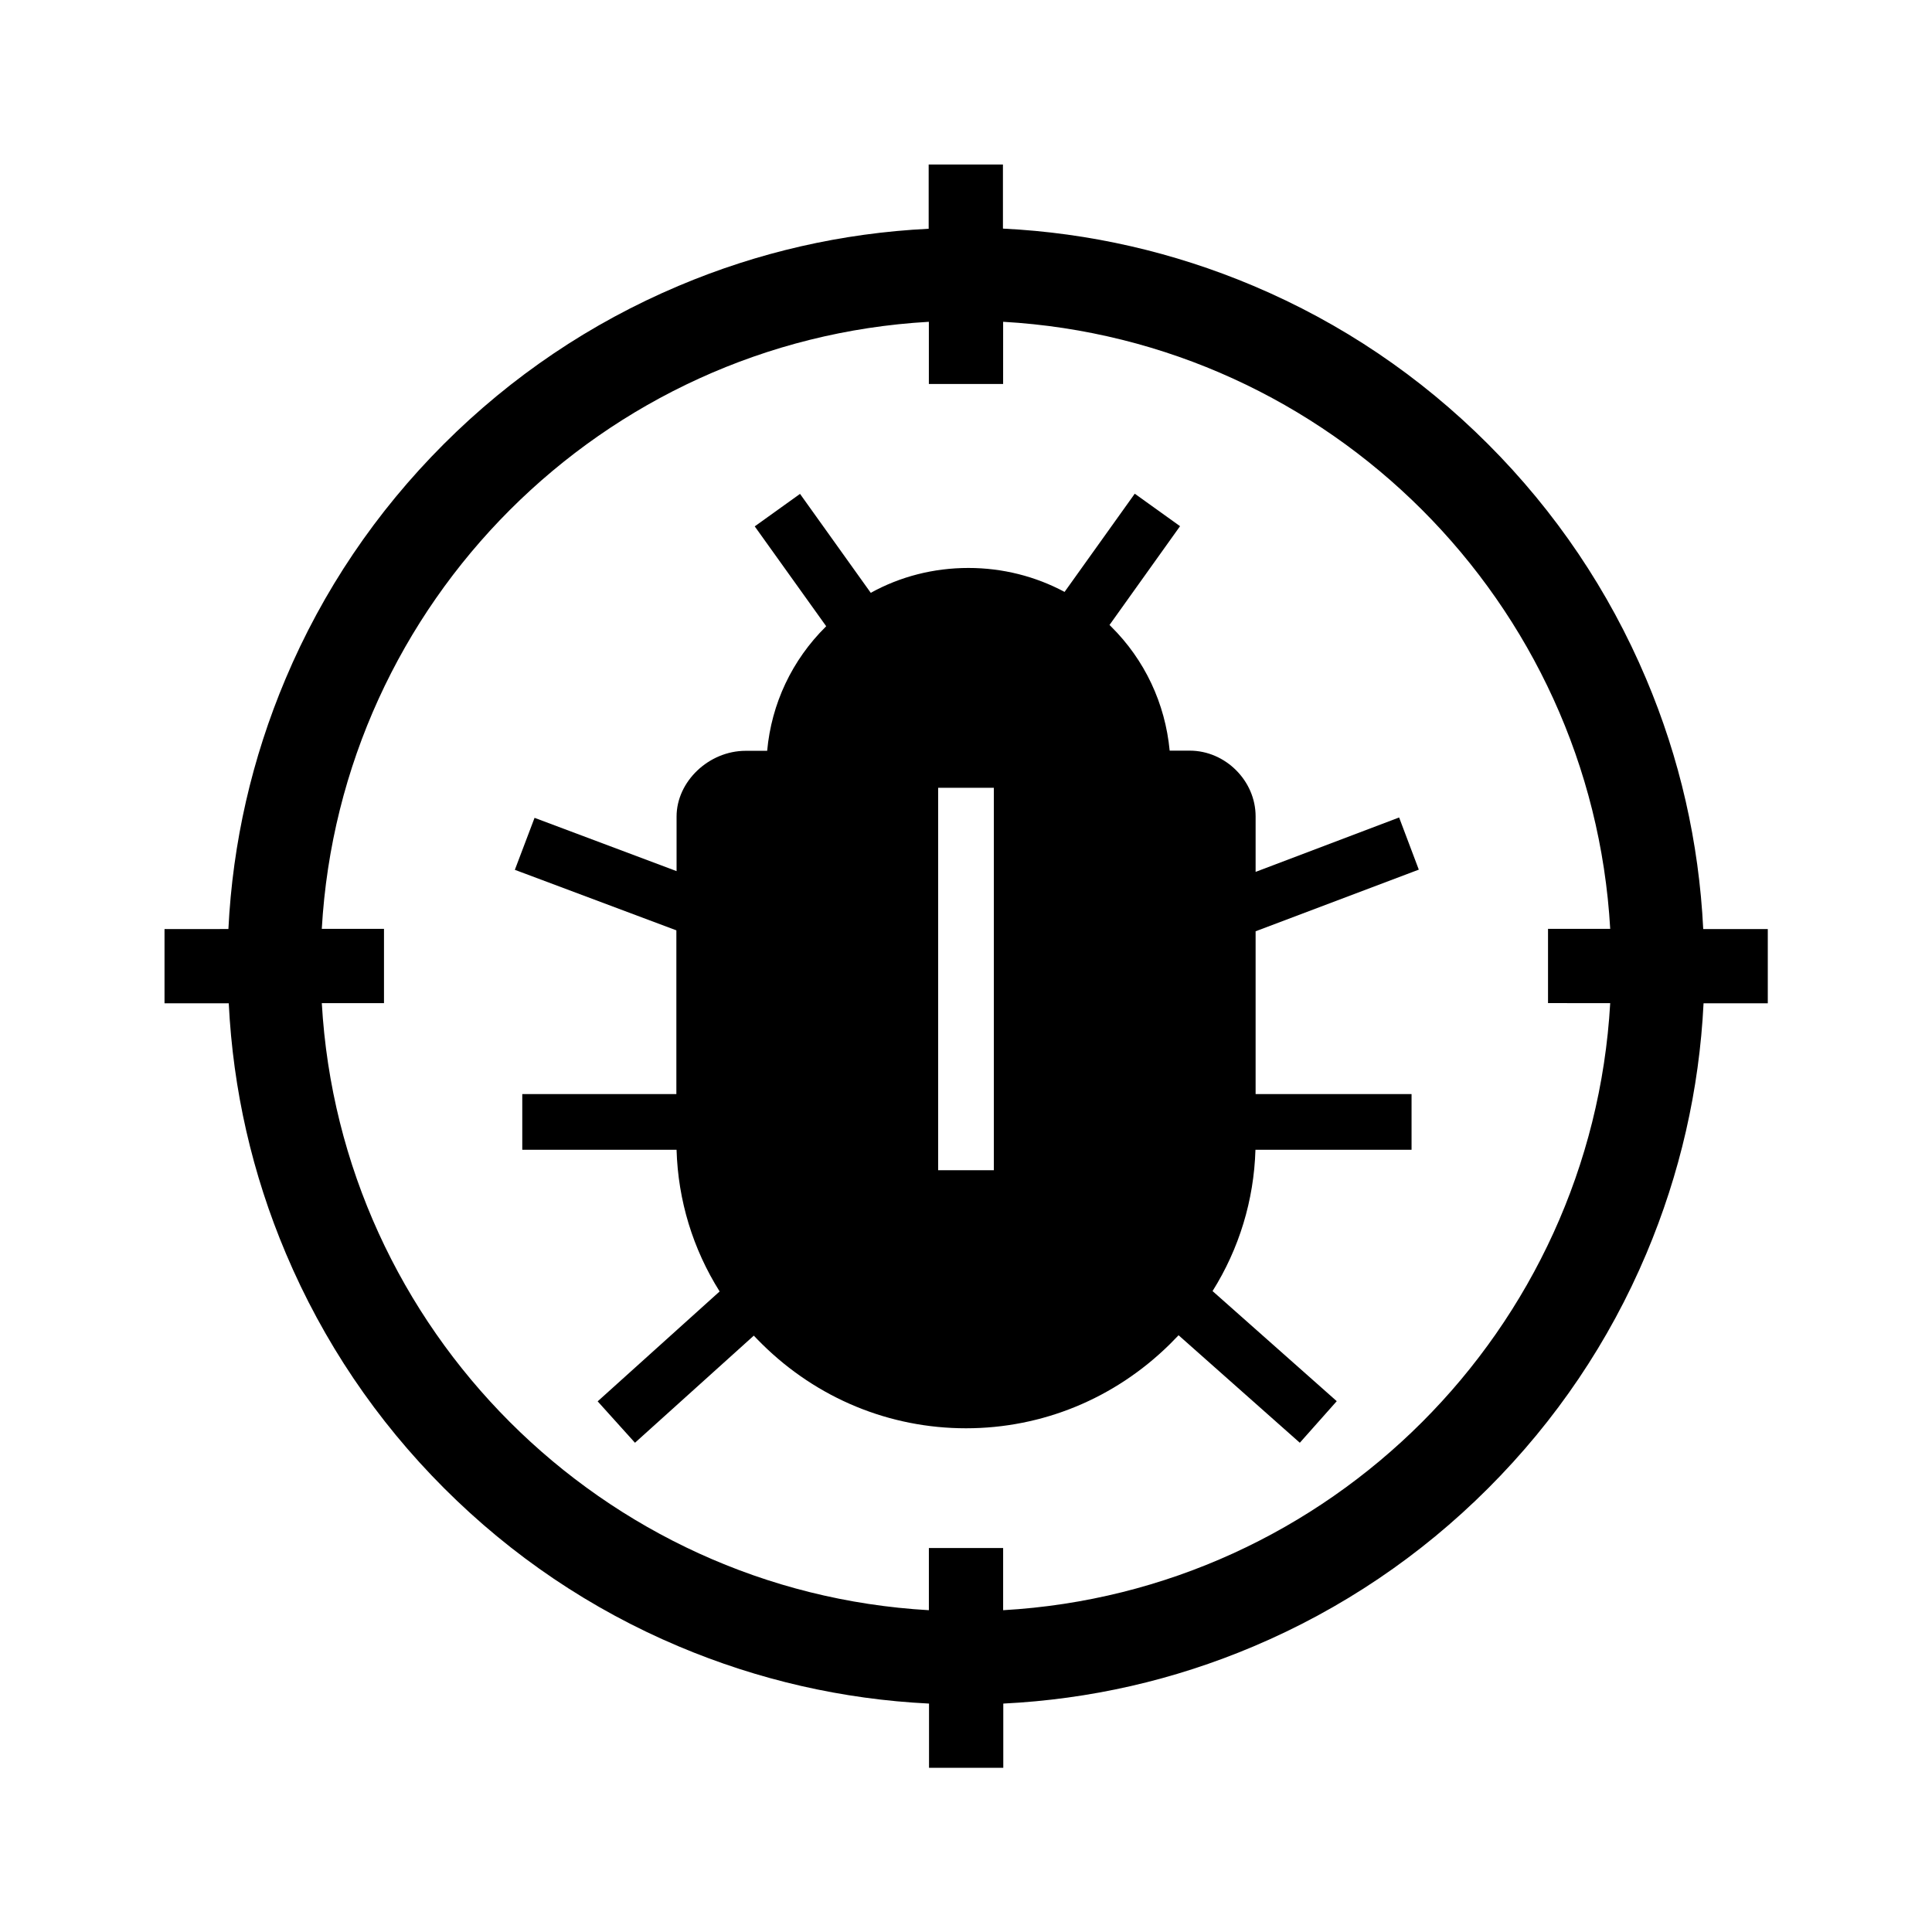 <?xml version="1.0" encoding="UTF-8"?>
<!-- Uploaded to: ICON Repo, www.svgrepo.com, Generator: ICON Repo Mixer Tools -->
<svg fill="#000000" width="800px" height="800px" version="1.1" viewBox="144 144 512 512" xmlns="http://www.w3.org/2000/svg">
 <g>
  <path d="m595.37 390.16c-1.133-22.926-6.199-45.215-15.152-66.32-9.84-23.273-23.961-44.23-41.918-62.188-17.957-17.957-38.867-32.078-62.188-41.918-21.105-8.906-43.395-14.023-66.32-15.152l-0.004-16.98h-19.68v17.023c-22.926 1.133-45.164 6.199-66.32 15.152-23.273 9.84-44.23 23.961-62.188 41.918-17.957 17.957-32.078 38.867-41.918 62.188-8.906 21.105-14.023 43.395-15.152 66.32l-16.93 0.004v19.68h17.023c1.133 22.926 6.199 45.164 15.152 66.32 9.84 23.273 23.961 44.23 41.918 62.188 17.957 17.957 38.867 32.078 62.188 41.918 21.105 8.906 43.395 14.023 66.32 15.152v17.023h19.68v-17.023c22.926-1.133 45.164-6.199 66.32-15.152 23.273-9.84 44.23-23.961 62.188-41.918s32.078-38.867 41.918-62.188c8.906-21.105 14.023-43.395 15.152-66.32h17.023v-19.68h-17.113zm-24.648 19.68c-4.922 86.492-74.391 155.96-160.88 160.88v-16.48h-19.68v16.48c-86.492-4.922-155.96-74.391-160.88-160.88h16.48v-19.68h-16.484c4.922-86.492 74.391-155.96 160.88-160.88v16.48h19.68l0.004-16.484c86.492 4.922 155.96 74.391 160.88 160.88h-16.48v19.68z"/>
  <path d="m476.75 390.8 43.246-16.336-5.215-13.824-38.031 14.418v-14.711c0-9.445-8.02-17.418-17.465-17.418h-5.312c-1.18-12.496-6.594-24.059-15.547-32.914-0.148-0.148-0.246-0.246-0.395-0.395l18.695-26.176-12.004-8.609-18.598 26.027c-7.723-4.133-16.434-6.348-25.484-6.348-9.199 0-18.055 2.262-25.879 6.594l-18.746-26.223-12.004 8.609 18.941 26.469c-0.051 0-0.051 0.051-0.098 0.098-8.953 8.855-14.414 20.418-15.547 32.914h-5.707c-9.742 0-18.301 8.117-18.301 17.418v14.465l-37.637-14.121-5.223 13.777 42.805 16.039v43.395h-40.836v14.762h40.887c0.395 13.43 4.328 26.273 11.414 37.539l-32.324 29.125 9.891 10.973 31.488-28.387c0.738 0.789 1.477 1.523 2.215 2.262 14.559 14.367 33.746 22.289 54.02 22.289 20.27 0 39.457-7.922 54.023-22.289 0.789-0.789 1.523-1.574 2.312-2.363l32.129 28.488 9.789-11.02-32.914-29.176c7.035-11.219 10.973-24.059 11.367-37.441h41.371v-14.762h-41.328zm-69.371 63.32h-14.762v-101.35h14.762z"/>
 </g>
</svg>
